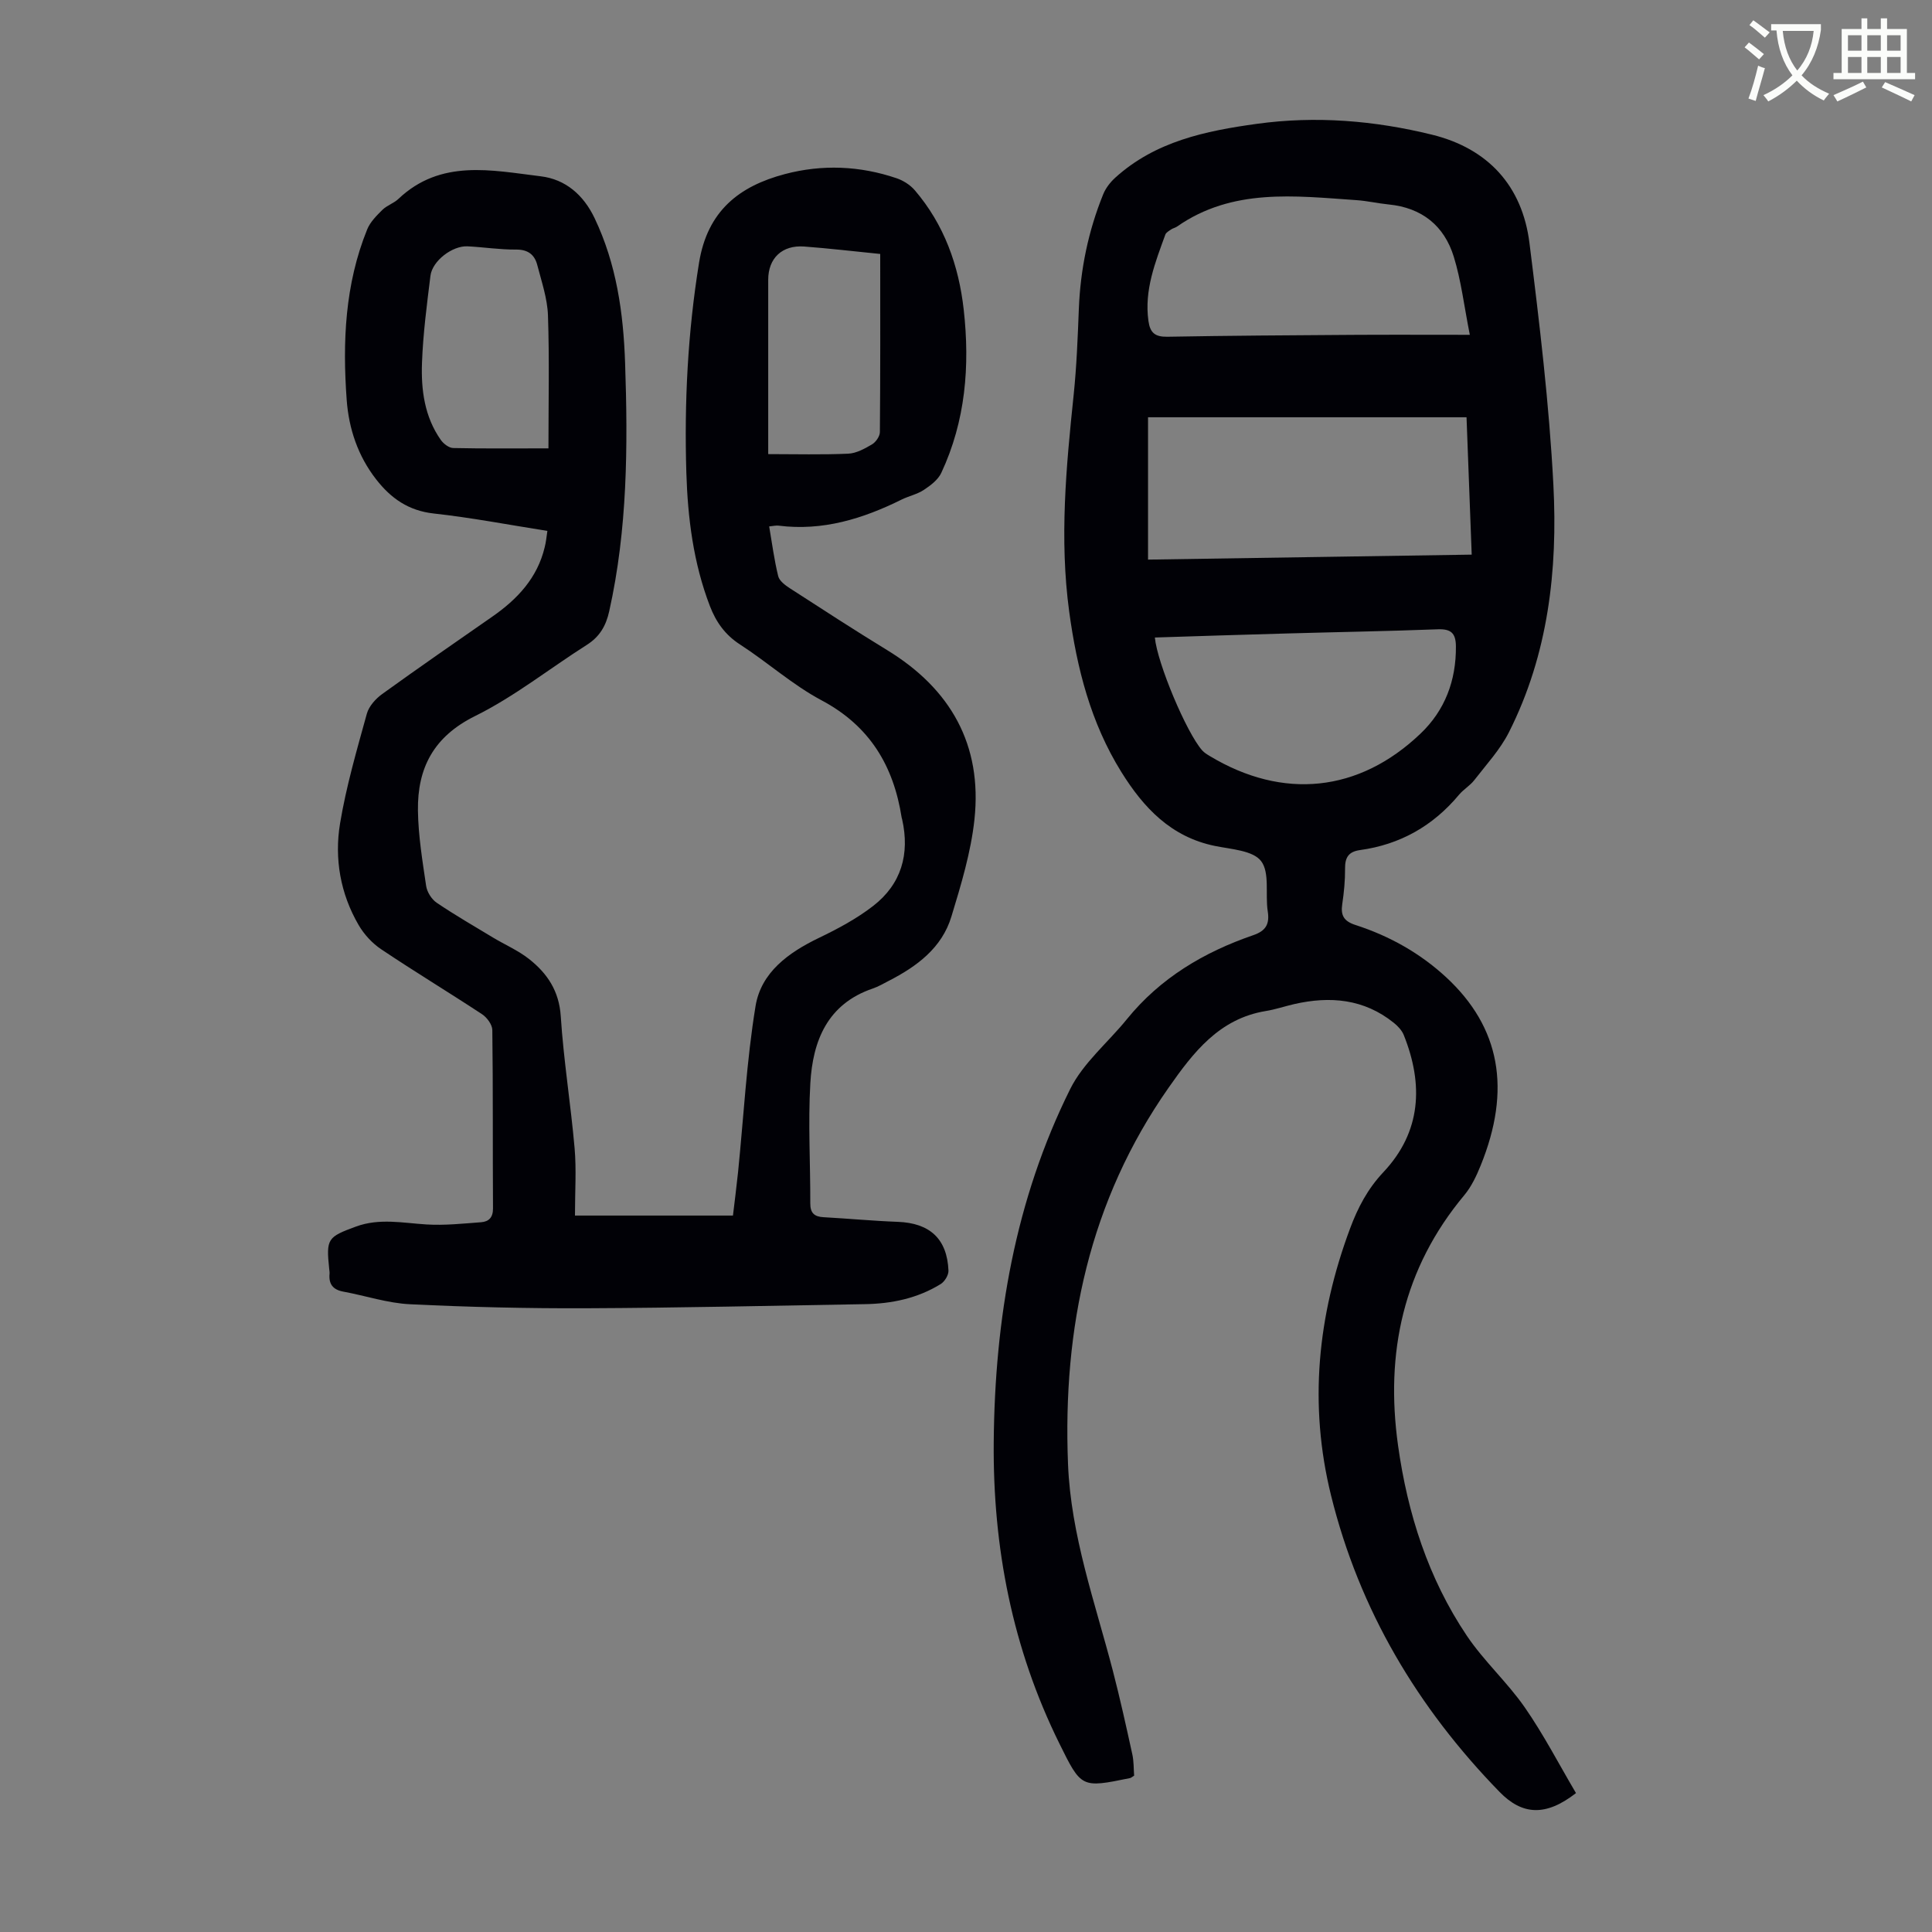 <svg enable-background="new 0 0 400 400" viewBox="0 0 400 400" xmlns="http://www.w3.org/2000/svg"><rect x="0" y="0" width="400" height="400" fill="#808080" stroke="none"/><path d="m362.1 8.8c1.1.8 2.1 1.6 3.1 2.4l-1 1.1c-1.3-1.1-2.3-2-3-2.5zm1.9 4.8c.5.2.9.4 1.4.5-.6 2.3-1.3 4.5-1.9 6.8l-1.5-.5c.8-2.1 1.4-4.3 2-6.8zm-1-9.4c1.3.9 2.4 1.8 3.4 2.5l-1 1.1c-1.4-1.2-2.4-2.1-3.2-2.6zm3.7 2.2v-1.4h10.3v1.2c-.5 3.6-1.8 6.8-4 9.4 1.5 1.6 3.4 2.8 5.7 3.8-.3.4-.7.8-1.1 1.4-2.3-1.1-4.1-2.5-5.6-4.1-1.6 1.6-3.6 3.1-5.9 4.3-.3-.5-.7-.9-1-1.3 2.4-1.1 4.4-2.5 6-4.1-1.9-2.5-3-5.6-3.3-9.3h-1.1zm8.8 0h-6.4c.3 3.3 1.3 6 3 8.2 2-2.3 3.1-5.1 3.4-8.2z" fill="#fbfcfa"/><path d="m385.3 3.8h1.3v2.2h2.8v-2.2h1.3v2.2h4.1v9.1h1.7v1.3h-16.9v-1.3h1.7v-9.1h4.1v-2.2zm.4 13.1.7 1.2c-1.8.9-3.8 1.9-6 2.9-.2-.4-.5-.8-.8-1.3 2.3-1 4.3-1.9 6.1-2.8zm-3.1-6.4h2.8v-3.2h-2.8zm0 4.6h2.8v-3.3h-2.8zm4-4.6h2.8v-3.2h-2.8zm0 4.6h2.8v-3.3h-2.8zm3.7 1.9c2.1.9 4.1 1.8 6.1 2.7l-.7 1.3c-2.2-1.1-4.2-2-6.1-2.9zm3.2-9.7h-2.8v3.2h2.8zm-2.8 7.8h2.8v-3.3h-2.8z" fill="#fbfcfa"/><g fill="#010106"><path d="m326.29 371.24c-6.29 4.9-11.15 4.55-15.82-.24-16.96-17.42-29.01-37.62-34.88-61.34-4.67-18.87-2.8-37.26 3.93-55.32 1.6-4.3 3.63-8.19 6.9-11.66 7.84-8.33 8.33-18.13 4.21-28.4-.39-.96-1.22-1.84-2.05-2.51-6.17-4.97-13.2-5.58-20.64-3.88-1.96.45-3.88 1.11-5.86 1.43-9.66 1.58-15.01 8.56-20.13 15.87-16.42 23.43-21.94 49.75-20.83 77.9.59 14.85 5.6 28.67 9.28 42.81 1.49 5.73 2.76 11.51 4.03 17.29.33 1.49.27 3.06.38 4.44-.47.29-.64.46-.84.5-10.12 2.08-10.09 2.06-14.67-7.22-9.7-19.65-13.75-40.52-13.56-62.33.22-25.47 4.42-50.15 15.83-73.1 2.7-5.43 7.83-9.64 11.75-14.48 6.91-8.52 15.94-13.87 26.15-17.38 2.61-.9 3.42-2.28 3-4.96-.54-3.52.46-7.99-1.38-10.39-1.69-2.2-6.21-2.44-9.57-3.13-9.09-1.87-14.75-7.89-19.38-15.34-6.33-10.19-9.18-21.44-10.78-33.21-2.03-15.02-.63-29.9.93-44.83.61-5.89.84-11.83 1.07-17.75.32-8.24 1.96-16.19 5.06-23.82.52-1.27 1.47-2.49 2.5-3.42 8.3-7.51 18.68-9.67 29.29-11.13 12.24-1.69 24.39-.68 36.29 2.25 11.58 2.85 18.68 10.6 20.16 22.43 2.08 16.63 4.08 33.31 4.95 50.03.92 17.66-1.06 35.15-9.21 51.27-1.82 3.6-4.68 6.68-7.18 9.92-.88 1.13-2.23 1.9-3.15 3.01-5.38 6.45-12.2 10.31-20.5 11.45-2.38.33-3.11 1.54-3.09 3.83.02 2.45-.22 4.93-.58 7.35-.36 2.38.35 3.56 2.77 4.34 6.99 2.26 13.33 5.81 18.74 10.81 11.2 10.37 13.54 23.24 7.14 38.99-.87 2.15-1.91 4.35-3.37 6.11-12.67 15.17-16.41 32.65-13.73 51.84 1.98 14.13 6.25 27.5 14.24 39.39 3.54 5.26 8.38 9.63 12 14.84 3.92 5.65 7.09 11.79 10.6 17.74zm-21.59-256.41c-.37-9.73-.72-19.13-1.07-28.44-22.32 0-44.16 0-65.94 0v29.47c22.33-.34 44.5-.69 67.01-1.03zm-.39-45.51c-1.2-6.05-1.8-11.25-3.32-16.17-1.98-6.42-6.61-10.15-13.49-10.82-2.22-.22-4.42-.74-6.64-.89-12.78-.88-25.69-2.54-37.17 5.47-.36.25-.84.34-1.2.58-.45.31-1.05.63-1.22 1.08-2.09 5.77-4.39 11.49-3.5 17.87.34 2.46 1.36 3.32 3.91 3.28 12.74-.23 25.48-.31 38.22-.39 7.7-.05 15.4-.01 24.41-.01zm-65.21 62.67c.5 5.31 6.54 19.69 9.8 23.37.43.48 1.02.84 1.59 1.18 15.12 9.1 30.85 7.53 43.61-4.65 5.06-4.82 7.39-10.99 7.33-18.07-.02-2.76-1.04-3.64-3.79-3.53-10.49.4-20.98.57-31.47.87-9.03.24-18.04.55-27.07.83z"/><path d="m113.33 109.92c-8.05-1.27-15.74-2.75-23.49-3.6-5.25-.57-8.89-3.13-11.96-7.07-3.77-4.84-5.66-10.47-6.1-16.44-.88-12.01-.37-23.94 4.24-35.31.62-1.54 1.95-2.86 3.16-4.06.94-.92 2.35-1.35 3.31-2.26 8.76-8.3 19.28-5.92 29.46-4.68 5.13.62 8.86 3.85 11.16 8.68 4.53 9.5 5.96 19.63 6.31 29.96.59 17.24.5 34.44-3.29 51.42-.67 3.02-1.98 5.27-4.63 6.95-7.73 4.91-14.99 10.71-23.14 14.74-8.58 4.25-11.95 10.75-11.83 19.56.07 5.22.94 10.45 1.7 15.63.19 1.25 1.13 2.75 2.18 3.46 3.78 2.56 7.75 4.85 11.66 7.21 2.48 1.49 5.2 2.66 7.46 4.44 3.77 2.97 6.23 6.61 6.57 11.86.59 9.14 2.07 18.22 2.87 27.36.38 4.41.07 8.88.07 13.9h32.71c.32-2.7.73-5.86 1.06-9.02 1.16-11.46 1.76-23.02 3.62-34.36 1.15-6.99 6.84-11.09 13.14-14.12 3.89-1.87 7.79-3.96 11.19-6.59 5.86-4.53 7.64-10.77 6.01-17.98-.02-.11-.08-.21-.09-.32-1.68-10.73-6.6-18.98-16.59-24.29-5.98-3.18-11.14-7.85-16.87-11.55-3.11-2.01-4.98-4.67-6.25-7.98-3.41-8.89-4.58-18.17-4.87-27.6-.44-14.56.29-29.01 2.63-43.46 1.74-10.72 8.28-15.85 17.78-18.36 7.72-2.04 15.52-1.72 23.11.86 1.39.47 2.82 1.38 3.77 2.48 6.09 7.11 9.11 15.56 10.14 24.75 1.3 11.64.38 23.03-4.65 33.78-.67 1.43-2.22 2.6-3.61 3.52-1.37.91-3.1 1.26-4.6 2-8.03 3.98-16.35 6.55-25.47 5.4-.53-.07-1.08.08-1.95.16.61 3.56 1.05 6.98 1.87 10.3.24.98 1.45 1.88 2.42 2.51 6.67 4.31 13.33 8.64 20.1 12.78 13.19 8.04 19.76 19.65 18.11 35.08-.73 6.8-2.77 13.51-4.77 20.1-1.97 6.51-7.16 10.33-12.98 13.32-1.09.56-2.17 1.2-3.32 1.59-9.39 3.2-12.41 10.84-12.91 19.62-.48 8.25.02 16.55-.01 24.83-.01 2.02.83 2.79 2.76 2.89 5.13.28 10.25.77 15.38.96 6.59.25 10.19 3.5 10.47 10.09.04.93-.79 2.28-1.61 2.79-4.78 2.95-10.12 4.07-15.69 4.16-19.22.32-38.44.77-57.67.85-12.17.05-24.35-.24-36.5-.83-4.63-.22-9.2-1.76-13.81-2.61-2.15-.39-3.06-1.56-2.86-3.69.03-.33-.04-.67-.07-1-.66-6.29-.35-6.62 5.56-8.79 4.86-1.78 9.69-.73 14.58-.43 3.75.23 7.54-.18 11.3-.46 1.58-.12 2.48-.96 2.47-2.86-.08-12.31.02-24.62-.14-36.93-.01-1.12-1.11-2.61-2.13-3.28-6.91-4.55-14-8.83-20.87-13.44-1.86-1.24-3.55-3.08-4.68-5.02-3.79-6.51-5.05-13.77-3.84-21.06 1.27-7.66 3.47-15.19 5.54-22.69.43-1.55 1.82-3.1 3.18-4.08 7.52-5.43 15.16-10.71 22.78-16.01 5.19-3.61 9.34-8 10.86-14.37.27-1.03.37-2.11.56-3.39zm.22-17.09c0-9.45.21-18.5-.1-27.53-.12-3.5-1.32-6.98-2.21-10.42-.55-2.13-1.9-3.23-4.39-3.21-3.34.03-6.68-.5-10.03-.67-3.14-.17-7.32 3-7.7 6.1-.74 5.98-1.53 11.98-1.75 17.99-.21 5.61.52 11.21 3.9 16 .56.79 1.68 1.65 2.56 1.67 6.36.14 12.72.07 19.72.07zm68.69-40.25c-5.53-.55-10.63-1.16-15.74-1.54-4.58-.34-7.45 2.43-7.45 6.88v11.39 24.71c5.7 0 11.13.15 16.55-.09 1.68-.07 3.42-1.03 4.93-1.92.8-.47 1.63-1.67 1.64-2.55.11-12.15.07-24.31.07-36.88z"/></g></svg>